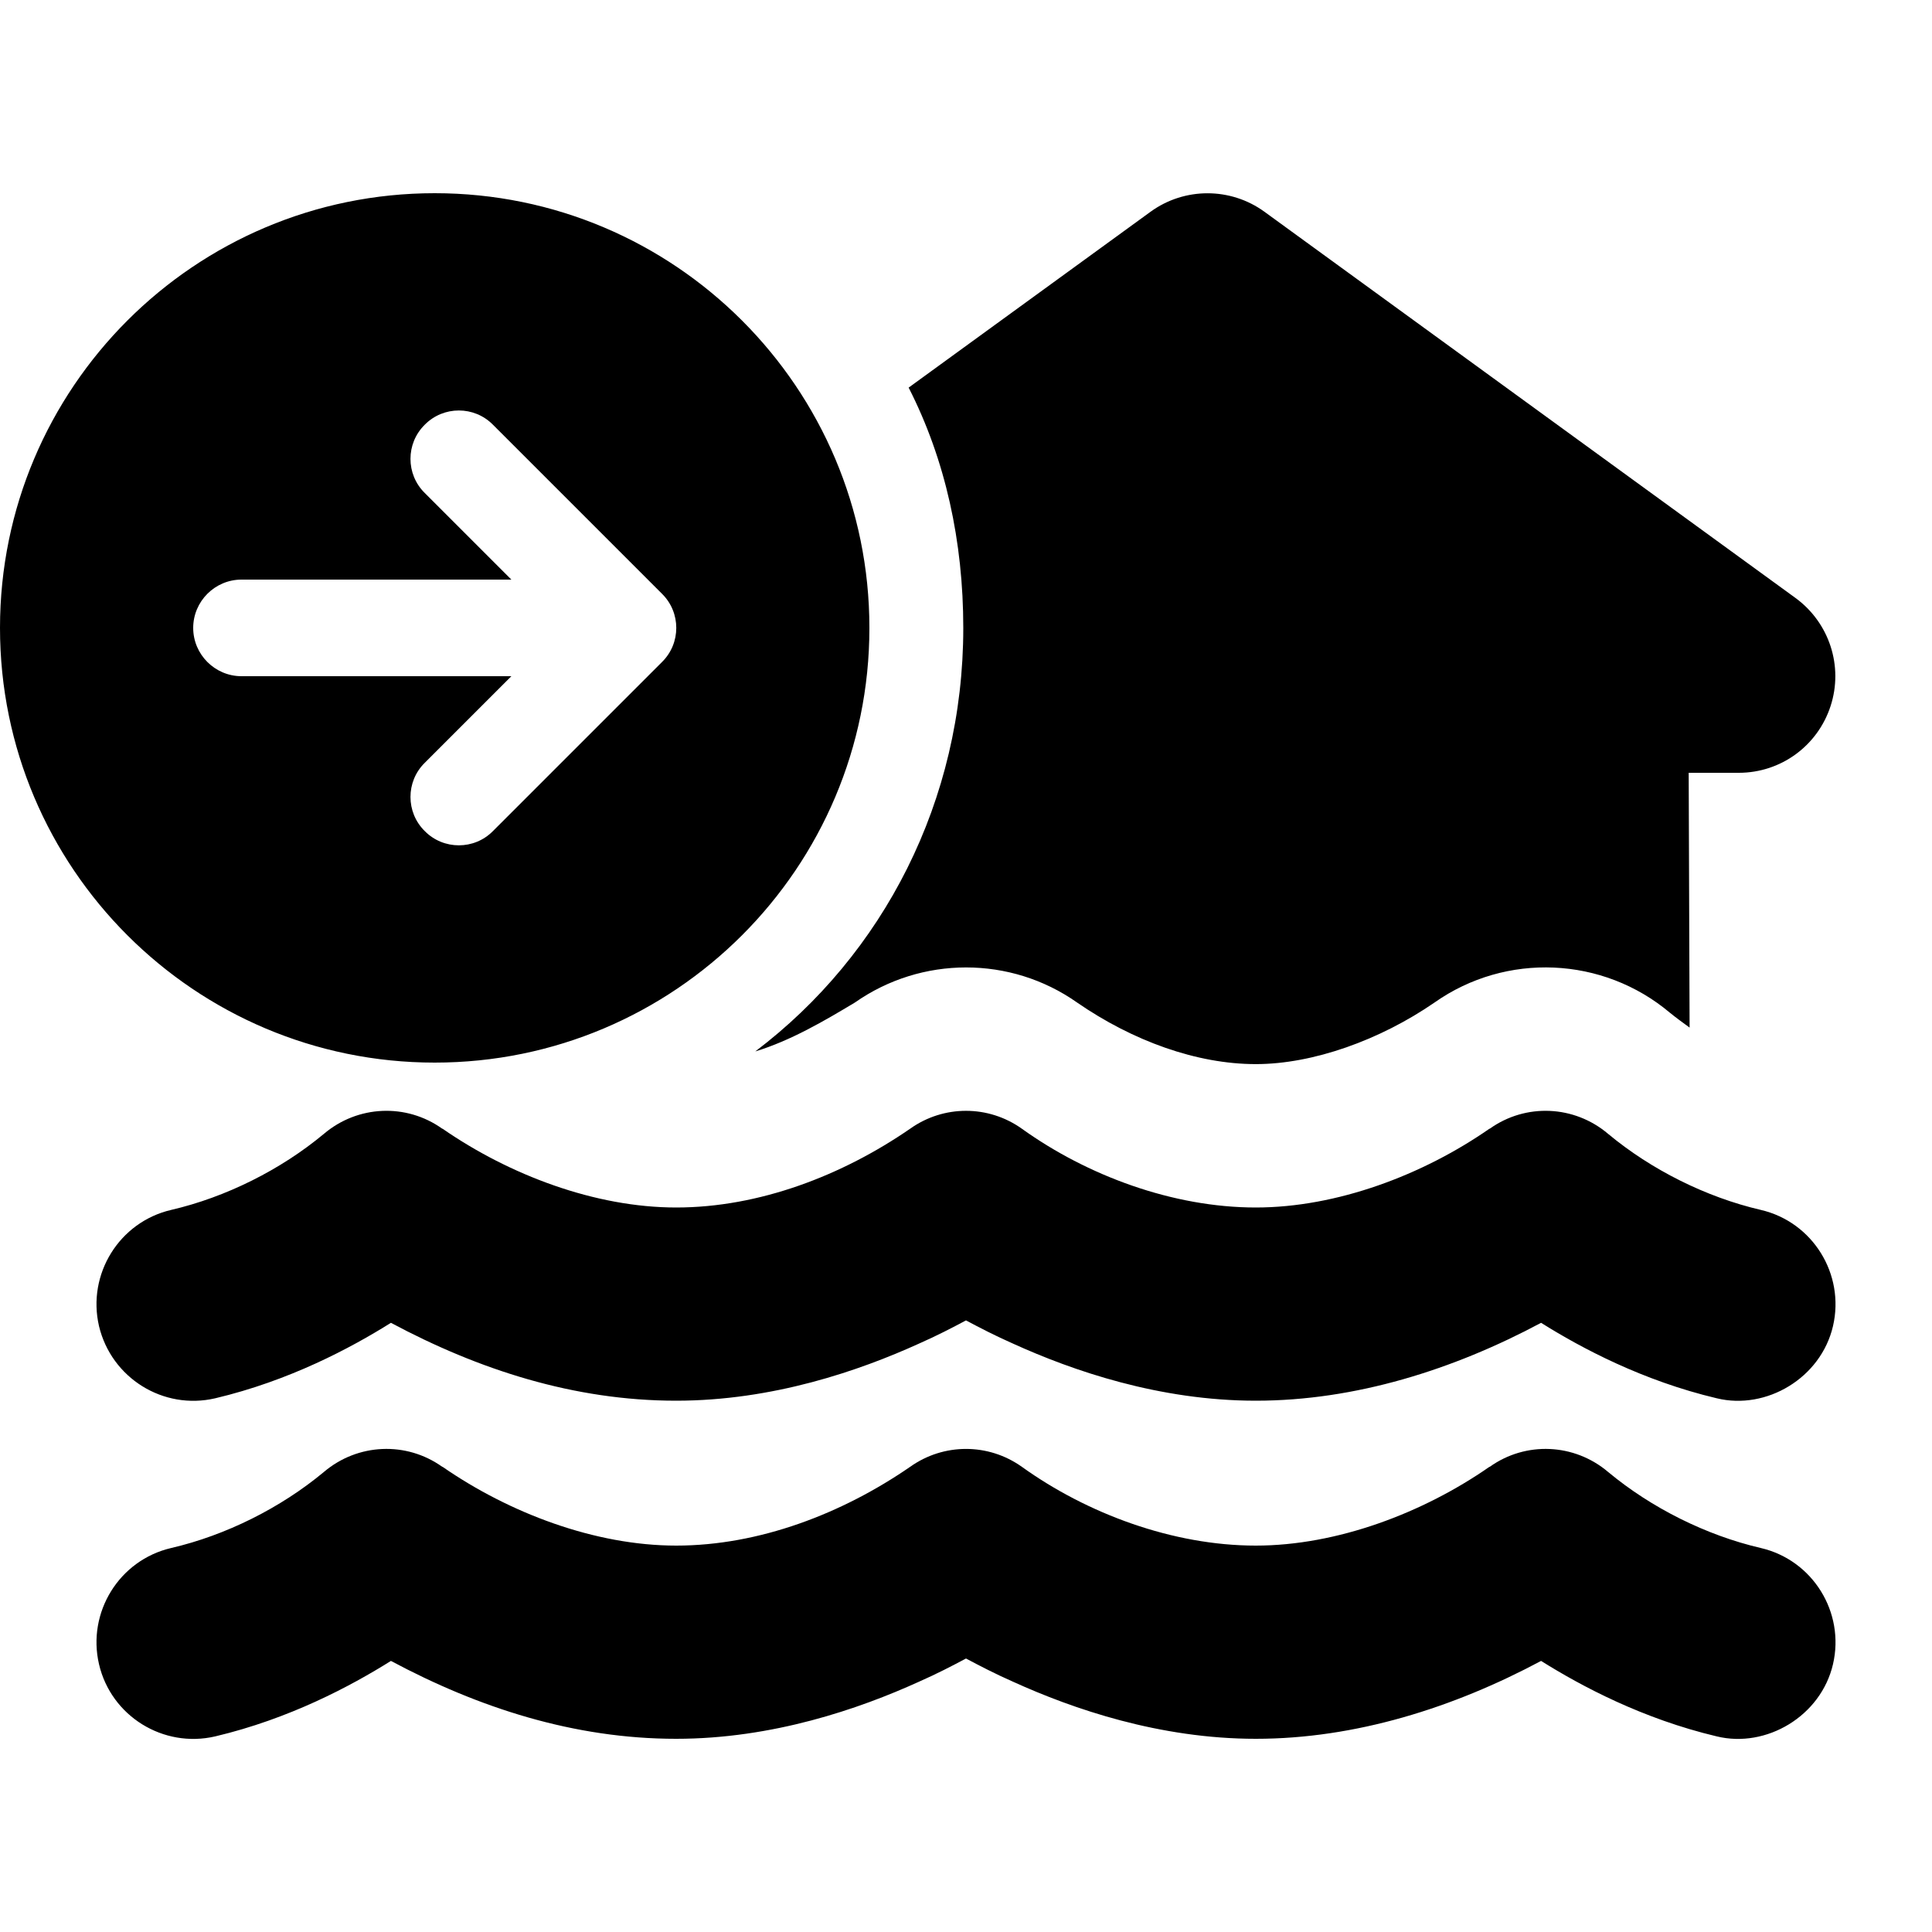 <svg version="1.2" xmlns="http://www.w3.org/2000/svg" viewBox="0 0 640 640" width="640" height="640">
	<title>scieki-svg-svg</title>
	<style>
		.s0 { fill: #000000 } 
	</style>
	<path fill-rule="evenodd" class="s0" d="m288 208c0 79.5-64.5 144-144 144-79.5 0-144-64.5-144-144 0-79.5 64.5-144 144-144 79.5 0 144 64.5 144 144zm-147.3-44.7l28.7 28.7h-89.4c-8.8 0-16 7.2-16 16 0 8.8 7.2 16 16 16h89.4l-28.7 28.7c-6.3 6.2-6.3 16.4 0 22.6 6.2 6.3 16.4 6.3 22.6 0l56-56c6.3-6.2 6.3-16.4 0-22.6l-56-56c-6.2-6.3-16.4-6.3-22.6 0-6.3 6.2-6.3 16.4 0 22.6zm160.3-34.9l80.2-58.3c11.2-8.1 26.4-8.1 37.6 0l176 128c11.2 8.2 15.9 22.6 11.6 35.8-4.3 13.2-16.5 22.1-30.4 22.1h-16.6l0.3 84.4c-2.2-1.6-4.4-3.2-6.5-4.9-22.2-18.7-54.3-20.1-78-3.4-18 12.4-40.2 20.4-59.2 20.4-19.6 0-40.8-7.7-59.2-20.4-22-15.5-51.5-15.5-73.6 0-10 6-21.2 12.6-33 16.2 42.4-32.1 68.9-83 68.9-140.3 0-28.6-5.9-55.7-18.1-79.6zm115 271.6c26.9 0 55.4-10.8 77.4-26.1h0.1c11.9-8.5 28-7.8 39.2 1.7 14.3 11.9 32.5 21 50.6 25.2 17.2 4 27.9 21.3 23.9 38.5-4 17.2-22.1 27.9-38.5 23.9-24.5-5.8-44.8-16.6-58.2-25-29 15.5-61.5 25.8-94.5 25.8-31.9 0-60.6-9.9-80.4-18.9-5.9-2.6-11.1-5.3-15.6-7.7-4.5 2.4-9.7 5.1-15.6 7.7-19.8 9-48.5 18.9-80.4 18.9-33.9 0-65.5-10.3-94.5-25.8-13.4 8.4-33.7 19.2-58.2 25-17.2 4-34.4-6.7-38.5-23.9-4-17.2 6.7-34.5 23.9-38.5 18.1-4.2 36.3-13.3 50.6-25.2 11.2-9.5 27.3-10.2 39.2-1.7h0.1c22.1 15.3 50.5 26.1 77.4 26.1 27.5 0 55-10.6 77.5-26.1 11.1-7.9 25.9-7.9 37 0 21.6 15.5 50 26.1 77.5 26.1zm-77.5 85.9c21.6 15.5 50 26.1 77.5 26.1 26.9 0 55.4-10.8 77.4-26.1h0.1c11.9-8.5 28-7.8 39.2 1.7 14.3 11.9 32.5 21 50.6 25.2 17.2 4 27.9 21.3 23.9 38.5-4 17.2-22.1 27.9-38.5 23.9-24.5-5.8-44.8-16.6-58.2-25-29 15.5-61.5 25.8-94.5 25.8-31.9 0-60.6-9.9-80.4-18.9-5.9-2.6-11.1-5.3-15.6-7.7-4.5 2.4-9.7 5.1-15.6 7.7-19.8 9-48.5 18.9-80.4 18.9-33.9 0-65.5-10.3-94.5-25.8-13.4 8.4-33.7 19.2-58.2 25-17.2 4-34.5-6.7-38.5-23.9-4-17.2 6.7-34.5 23.9-38.5 18.1-4.2 36.3-13.3 50.6-25.2 11.2-9.5 27.3-10.2 39.2-1.7h0.1c22.1 15.3 50.5 26.1 77.4 26.1 27.5 0 55-10.6 77.5-26.1 11.1-7.9 25.9-7.9 37 0z"/>
</svg>